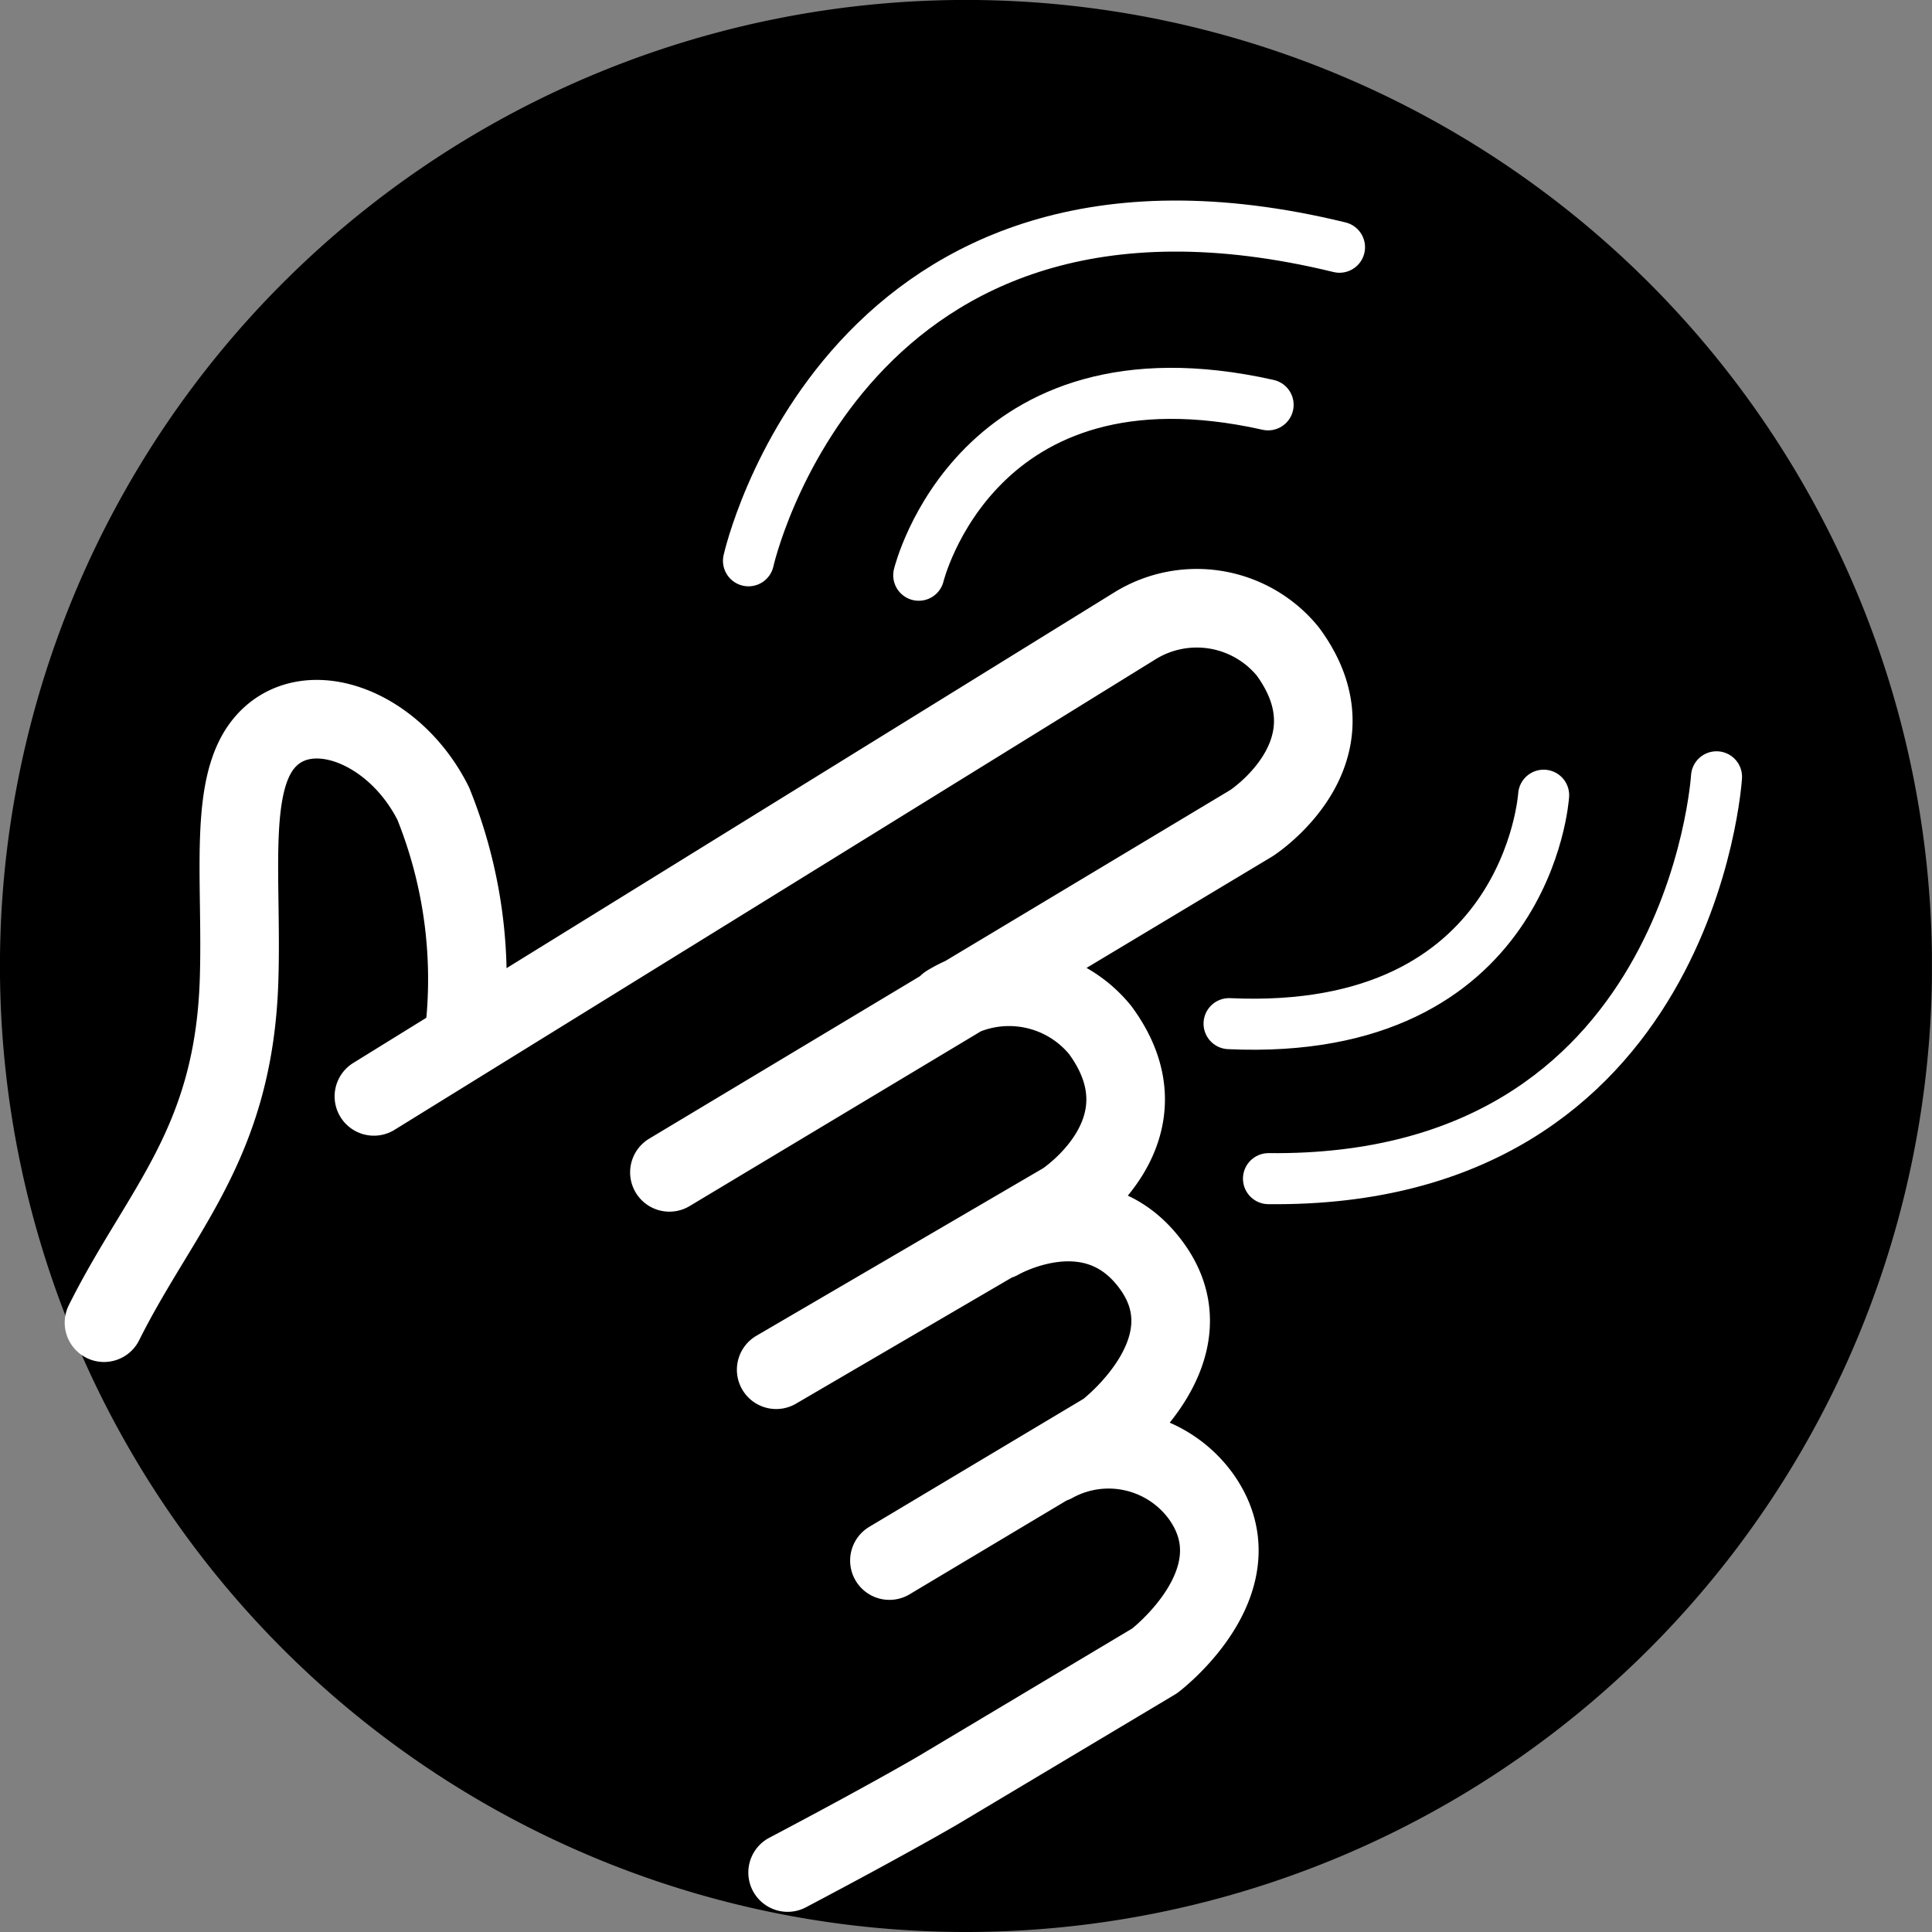 <svg xmlns="http://www.w3.org/2000/svg" xmlns:xlink="http://www.w3.org/1999/xlink" width="40.535" height="40.535" viewBox="0 0 40.535 40.535">
  <rect x="0" y="0" width="40.535" height="40.535" fill="#808080" stroke="none"/>
  <defs>
    <clipPath id="clip-path">
      <path id="Caminho_712" data-name="Caminho 712" d="M222.066-.805H262.6V-41.34H222.066Z" fill="none"/>
    </clipPath>
  </defs>
  <g id="ico_mapaclicavel" transform="translate(-1228.744 -101.949)">
    <g id="Grupo_553" data-name="Grupo 553" transform="translate(1006.677 143.289)" clip-path="url(#clip-path)">
      <g id="Grupo_546" data-name="Grupo 546" transform="translate(242.334 -0.805)">
        <path id="Caminho_705" data-name="Caminho 705" d="M0,0A20.268,20.268,0,0,0,20.268-20.268,20.268,20.268,0,0,0,0-40.536,20.268,20.268,0,0,0-20.268-20.268,20.268,20.268,0,0,0,0,0"/>
      </g>
      <g id="Grupo_547" data-name="Grupo 547" transform="translate(229.912 -18.337)">
        <path id="Caminho_706" data-name="Caminho 706" d="M0,0,15.974-9.877a2.465,2.465,0,0,1,3.2.542c1.549,2.105-.759,3.6-.759,3.6L6.2,1.594m5.837-3.53a2.466,2.466,0,0,1,3.2.543c1.549,2.105-.759,3.6-.759,3.6L8.44,5.735m4.683-2.716s1.977-1.152,3.2.543c1.277,1.765-.963,3.462-.963,3.462L10.816,9.739M14.261,7.7a2.394,2.394,0,0,1,3.083.681c1.277,1.765-.963,3.462-.963,3.462l-4.547,2.716s-1.02.6-3.154,1.725" fill="none" stroke="#fff" stroke-linecap="round" stroke-linejoin="round" stroke-miterlimit="10" stroke-width="1.649"/>
      </g>
      <g id="Grupo_548" data-name="Grupo 548" transform="translate(237.771 -29.574)">
        <path id="Caminho_707" data-name="Caminho 707" d="M0,0S2.024-9.109,12.4-6.579" fill="none" stroke="#fff" stroke-linecap="round" stroke-width="1.071"/>
      </g>
      <g id="Grupo_549" data-name="Grupo 549" transform="translate(258.081 -25.042)">
        <path id="Caminho_708" data-name="Caminho 708" d="M0,0S-.522,8.526-9.4,8.431" fill="none" stroke="#fff" stroke-linecap="round" stroke-width="1.071"/>
      </g>
      <g id="Grupo_550" data-name="Grupo 550" transform="translate(241.343 -29.271)">
        <path id="Caminho_709" data-name="Caminho 709" d="M0,0S1.2-4.95,7.33-3.575" fill="none" stroke="#fff" stroke-linecap="round" stroke-width="1.071"/>
      </g>
      <g id="Grupo_551" data-name="Grupo 551" transform="translate(254.454 -24.656)">
        <path id="Caminho_710" data-name="Caminho 710" d="M0,0S-.319,5.083-6.6,4.793" fill="none" stroke="#fff" stroke-linecap="round" stroke-width="1.071"/>
      </g>
      <g id="Grupo_552" data-name="Grupo 552" transform="translate(224.249 -13.589)">
        <path id="Caminho_711" data-name="Caminho 711" d="M0,0C1.19-2.384,2.735-3.752,2.835-7.226c.062-2.121-.233-4.059.543-4.955.883-1.018,2.715-.339,3.53,1.29a9.838,9.838,0,0,1,.644,4.876" fill="none" stroke="#fff" stroke-linecap="round" stroke-linejoin="round" stroke-miterlimit="10" stroke-width="1.649"/>
      </g>
    </g>
  </g>
</svg>

